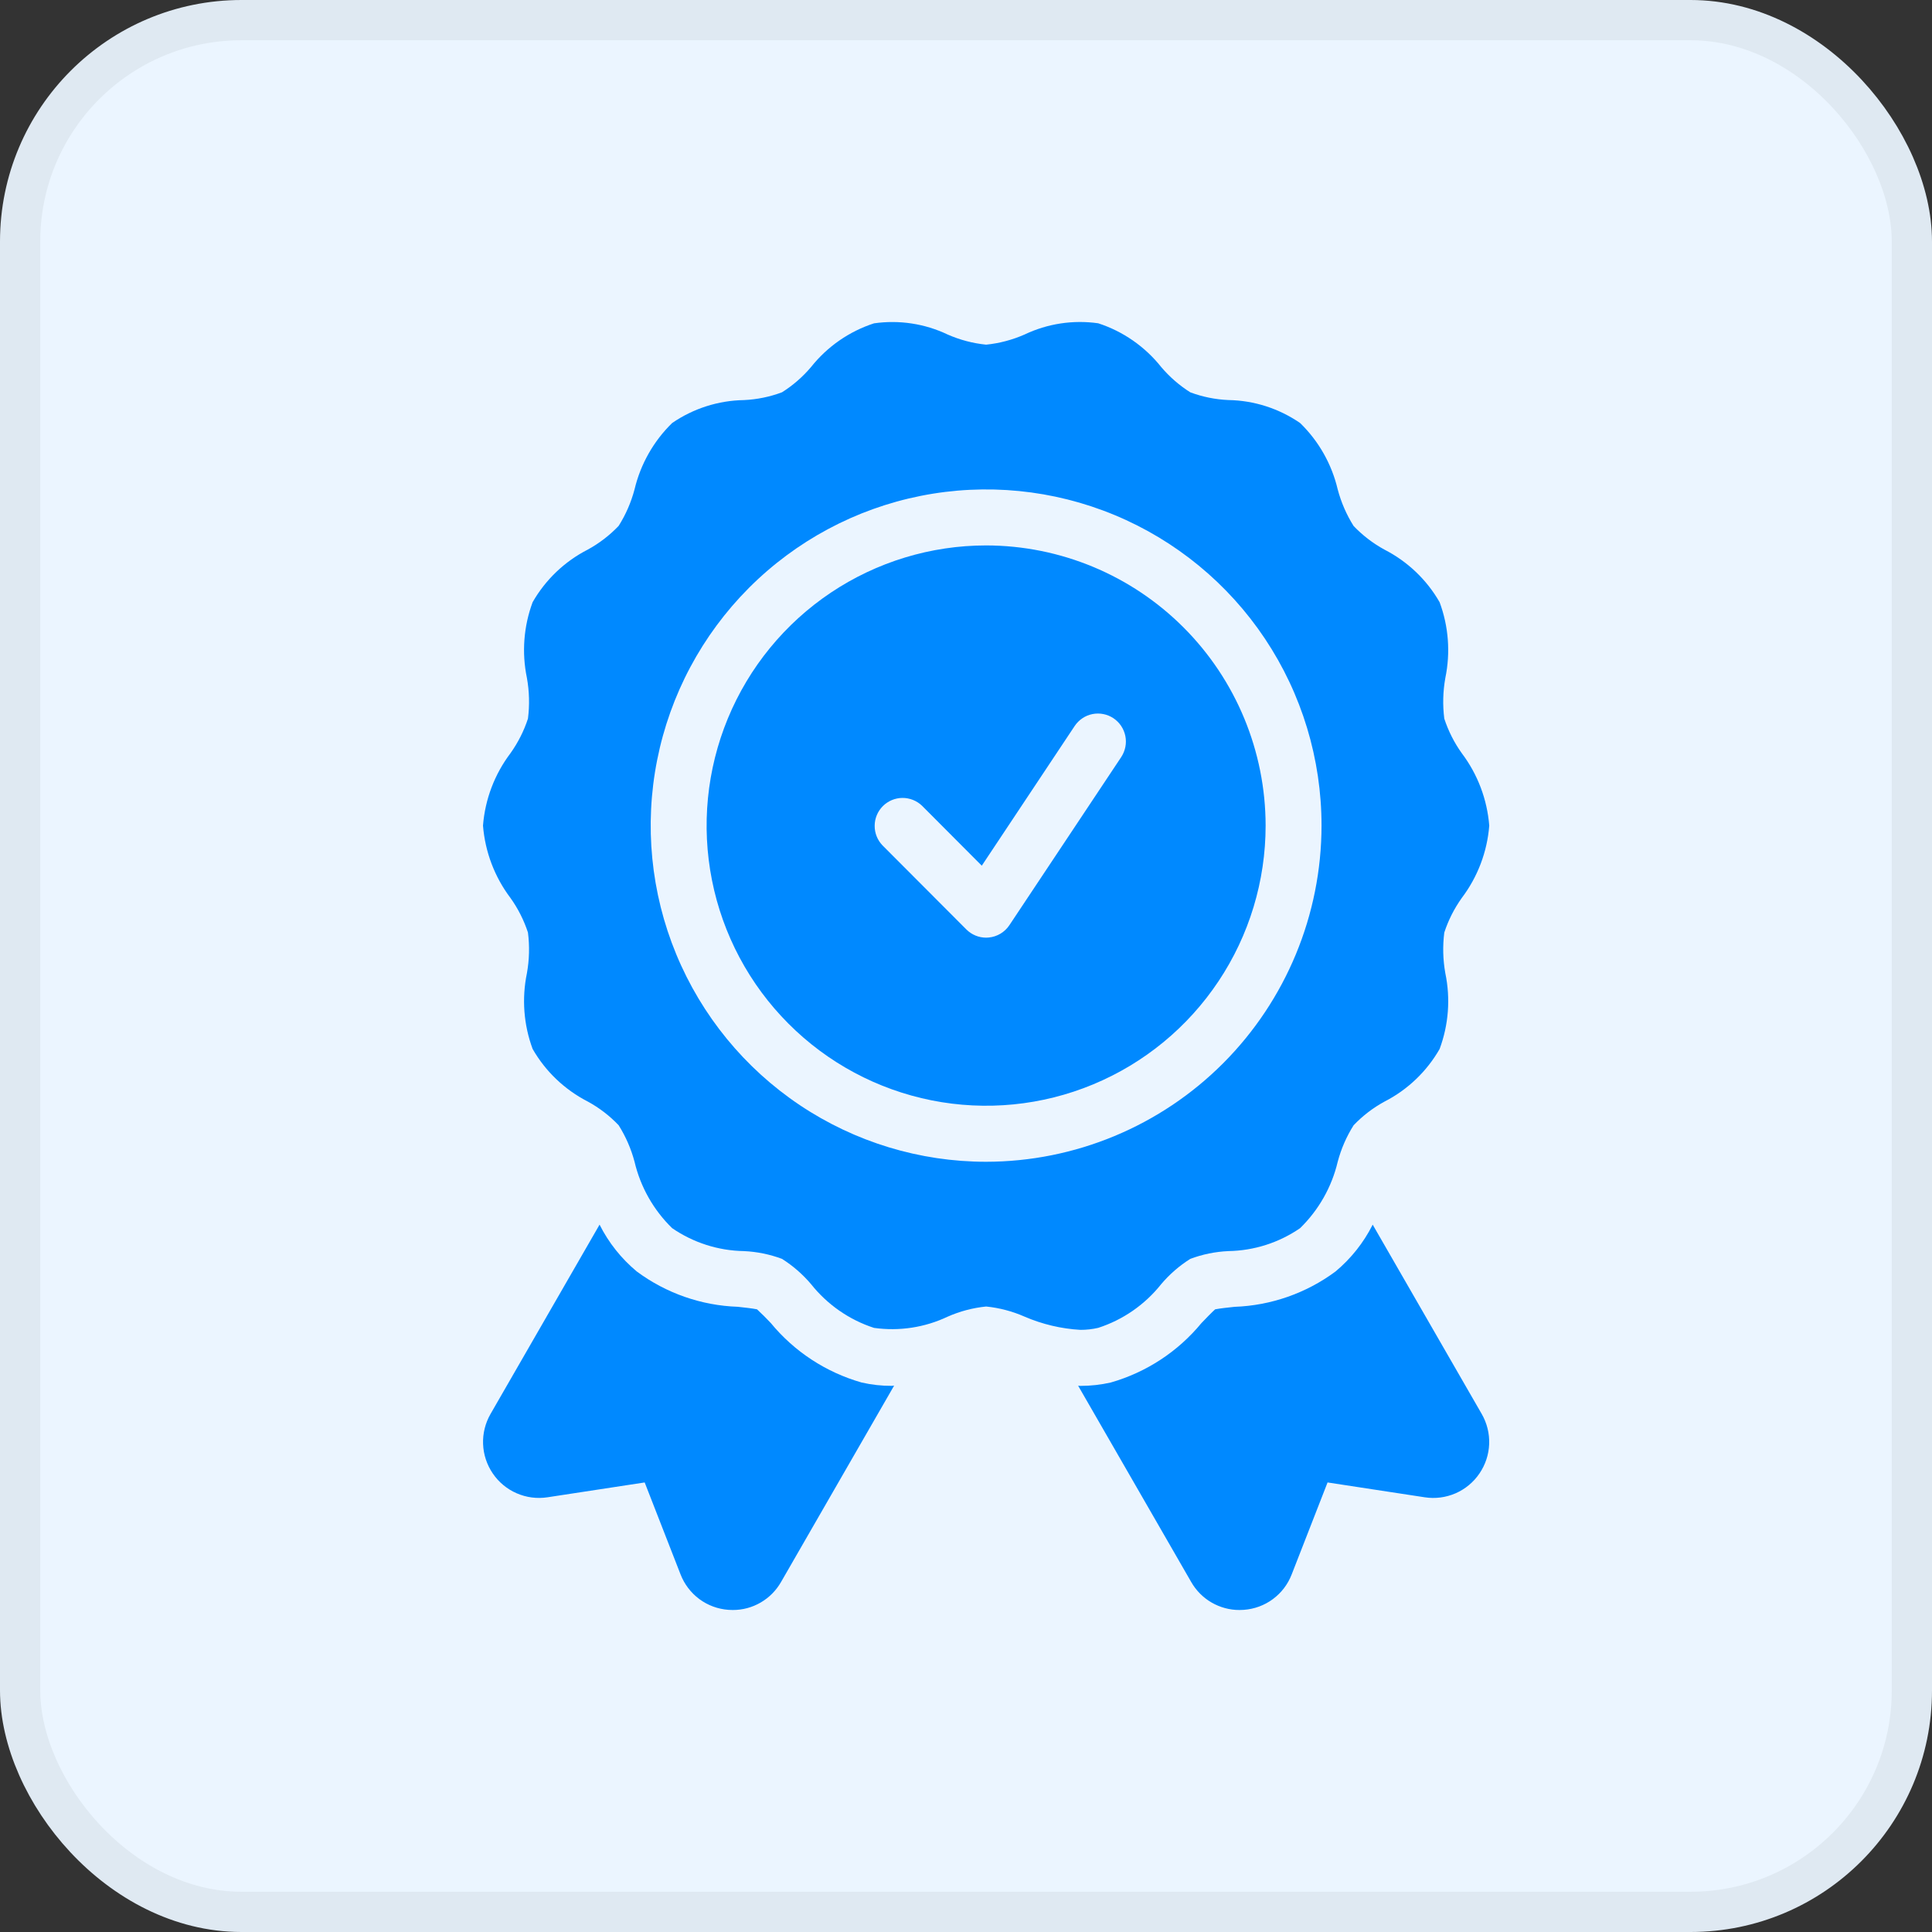 <svg width="48" height="48" viewBox="0 0 48 48" fill="none" xmlns="http://www.w3.org/2000/svg">
<rect x="0" y="0" width="48" height="48" fill="#333333" stroke="none"/>
<rect x="0.5" y="0.5" width="47" height="47" rx="5.5" fill="#EBF5FF" stroke="#DFE9F2"/>
<path d="M21.406 34.348C20.521 34.095 19.734 33.58 19.149 32.869C19.039 32.752 18.926 32.639 18.808 32.53C18.695 32.506 18.481 32.483 18.331 32.467C17.425 32.436 16.55 32.13 15.821 31.59C15.436 31.27 15.121 30.874 14.896 30.426L12.188 35.128C12.057 35.355 11.992 35.614 12.002 35.877C12.012 36.139 12.096 36.393 12.244 36.609C12.391 36.826 12.597 36.996 12.837 37.1C13.077 37.205 13.341 37.239 13.6 37.2L16.017 36.831L16.908 39.115C17.003 39.36 17.165 39.573 17.375 39.729C17.586 39.885 17.836 39.977 18.097 39.996C18.133 39.999 18.169 40 18.205 40C18.448 40.001 18.688 39.937 18.899 39.814C19.109 39.692 19.284 39.516 19.405 39.304L22.214 34.426C22.193 34.427 22.174 34.431 22.153 34.431C21.901 34.432 21.651 34.404 21.406 34.348ZM34.104 30.426C33.879 30.874 33.564 31.27 33.179 31.591C32.45 32.131 31.575 32.436 30.669 32.468C30.518 32.484 30.303 32.507 30.19 32.53C30.104 32.607 29.954 32.762 29.85 32.871C29.266 33.58 28.482 34.094 27.6 34.347C27.352 34.404 27.099 34.432 26.844 34.432C26.824 34.432 26.806 34.428 26.786 34.428L29.595 39.304C29.716 39.516 29.89 39.692 30.101 39.814C30.312 39.936 30.551 40.001 30.794 40C30.831 40 30.867 39.999 30.903 39.996C31.164 39.977 31.415 39.885 31.625 39.729C31.836 39.573 31.998 39.36 32.092 39.115L32.983 36.831L35.399 37.2C35.658 37.24 35.923 37.205 36.163 37.101C36.403 36.996 36.609 36.826 36.756 36.609C36.904 36.393 36.988 36.139 36.998 35.877C37.008 35.615 36.943 35.355 36.812 35.128L34.104 30.426ZM24.5 13.551C23.127 13.551 21.784 13.96 20.642 14.724C19.5 15.489 18.61 16.576 18.084 17.848C17.559 19.12 17.421 20.519 17.689 21.869C17.957 23.22 18.618 24.46 19.59 25.433C20.561 26.407 21.798 27.069 23.145 27.338C24.492 27.607 25.889 27.469 27.157 26.942C28.427 26.415 29.511 25.523 30.274 24.378C31.037 23.234 31.444 21.888 31.444 20.512C31.442 18.666 30.71 16.897 29.408 15.592C28.106 14.287 26.341 13.553 24.5 13.551ZM27.856 18.81L25.078 22.986C25.021 23.071 24.946 23.143 24.858 23.196C24.77 23.249 24.671 23.282 24.569 23.292C24.546 23.294 24.523 23.296 24.5 23.296C24.316 23.296 24.139 23.222 24.009 23.092L21.926 21.004C21.799 20.872 21.729 20.697 21.731 20.514C21.732 20.331 21.805 20.157 21.934 20.028C22.063 19.899 22.237 19.826 22.419 19.824C22.601 19.823 22.777 19.893 22.908 20.019L24.392 21.508L26.7 18.037C26.751 17.961 26.816 17.896 26.892 17.845C26.967 17.794 27.052 17.759 27.142 17.741C27.231 17.723 27.323 17.723 27.413 17.741C27.502 17.758 27.587 17.794 27.663 17.844C27.739 17.895 27.804 17.96 27.855 18.036C27.906 18.112 27.941 18.198 27.959 18.287C27.977 18.377 27.977 18.469 27.959 18.559C27.941 18.648 27.906 18.734 27.856 18.81Z" fill="#0089FF"/>
<path d="M27.285 32.99C27.901 32.791 28.445 32.413 28.849 31.905C29.056 31.66 29.3 31.448 29.571 31.277C29.874 31.163 30.194 31.098 30.517 31.083C31.155 31.073 31.775 30.875 32.301 30.513C32.762 30.063 33.087 29.491 33.235 28.864C33.32 28.543 33.453 28.237 33.63 27.957C33.854 27.722 34.112 27.524 34.397 27.369C34.97 27.076 35.446 26.622 35.767 26.062C35.99 25.461 36.04 24.809 35.909 24.181C35.849 23.847 35.84 23.506 35.883 23.169C35.983 22.862 36.13 22.573 36.317 22.31C36.712 21.788 36.949 21.164 37 20.512C36.948 19.86 36.712 19.236 36.318 18.714C36.13 18.452 35.984 18.162 35.883 17.855C35.84 17.519 35.849 17.177 35.909 16.843C36.039 16.215 35.99 15.563 35.767 14.962C35.447 14.403 34.971 13.95 34.398 13.656C34.113 13.501 33.854 13.302 33.63 13.068C33.453 12.787 33.32 12.48 33.235 12.159C33.087 11.531 32.763 10.959 32.301 10.51C31.775 10.148 31.155 9.949 30.518 9.939C30.195 9.925 29.875 9.86 29.572 9.747C29.3 9.575 29.057 9.363 28.849 9.118C28.445 8.61 27.901 8.232 27.285 8.032C26.661 7.943 26.024 8.04 25.455 8.311C25.152 8.444 24.829 8.53 24.5 8.563C24.171 8.53 23.849 8.445 23.546 8.312C22.976 8.04 22.34 7.944 21.715 8.033C21.099 8.233 20.555 8.61 20.151 9.118C19.944 9.363 19.7 9.575 19.429 9.746C19.126 9.86 18.806 9.925 18.483 9.94C17.845 9.95 17.225 10.149 16.699 10.51C16.238 10.96 15.914 11.532 15.765 12.159C15.68 12.48 15.547 12.786 15.37 13.066C15.146 13.3 14.888 13.499 14.604 13.654C14.03 13.947 13.554 14.401 13.233 14.961C13.01 15.562 12.96 16.214 13.091 16.842C13.151 17.176 13.16 17.517 13.117 17.854C13.017 18.161 12.87 18.45 12.683 18.713C12.288 19.235 12.051 19.859 12 20.512C12.052 21.163 12.288 21.787 12.682 22.309C12.87 22.571 13.016 22.861 13.117 23.168C13.16 23.504 13.151 23.846 13.091 24.18C12.961 24.808 13.01 25.46 13.233 26.061C13.553 26.62 14.029 27.073 14.602 27.367C14.887 27.522 15.146 27.721 15.37 27.956C15.547 28.237 15.68 28.543 15.765 28.863C15.913 29.491 16.237 30.063 16.699 30.513C17.225 30.874 17.845 31.073 18.482 31.083C18.806 31.098 19.125 31.163 19.428 31.276C19.7 31.448 19.943 31.66 20.151 31.905C20.555 32.413 21.099 32.791 21.715 32.991C22.339 33.079 22.976 32.982 23.545 32.712C23.848 32.578 24.171 32.493 24.5 32.46C24.829 32.493 25.151 32.578 25.454 32.711C25.895 32.901 26.365 33.013 26.844 33.04C26.993 33.04 27.14 33.024 27.285 32.99ZM24.5 28.864C22.852 28.864 21.241 28.374 19.87 27.456C18.5 26.538 17.432 25.234 16.801 23.708C16.17 22.182 16.005 20.502 16.327 18.882C16.648 17.262 17.442 15.774 18.607 14.606C19.773 13.438 21.258 12.642 22.874 12.32C24.491 11.998 26.166 12.163 27.689 12.795C29.212 13.427 30.513 14.498 31.429 15.871C32.345 17.245 32.833 18.86 32.833 20.512C32.831 22.726 31.952 24.849 30.39 26.415C28.828 27.981 26.709 28.861 24.5 28.864Z" fill="#0089FF"/>
</svg>
